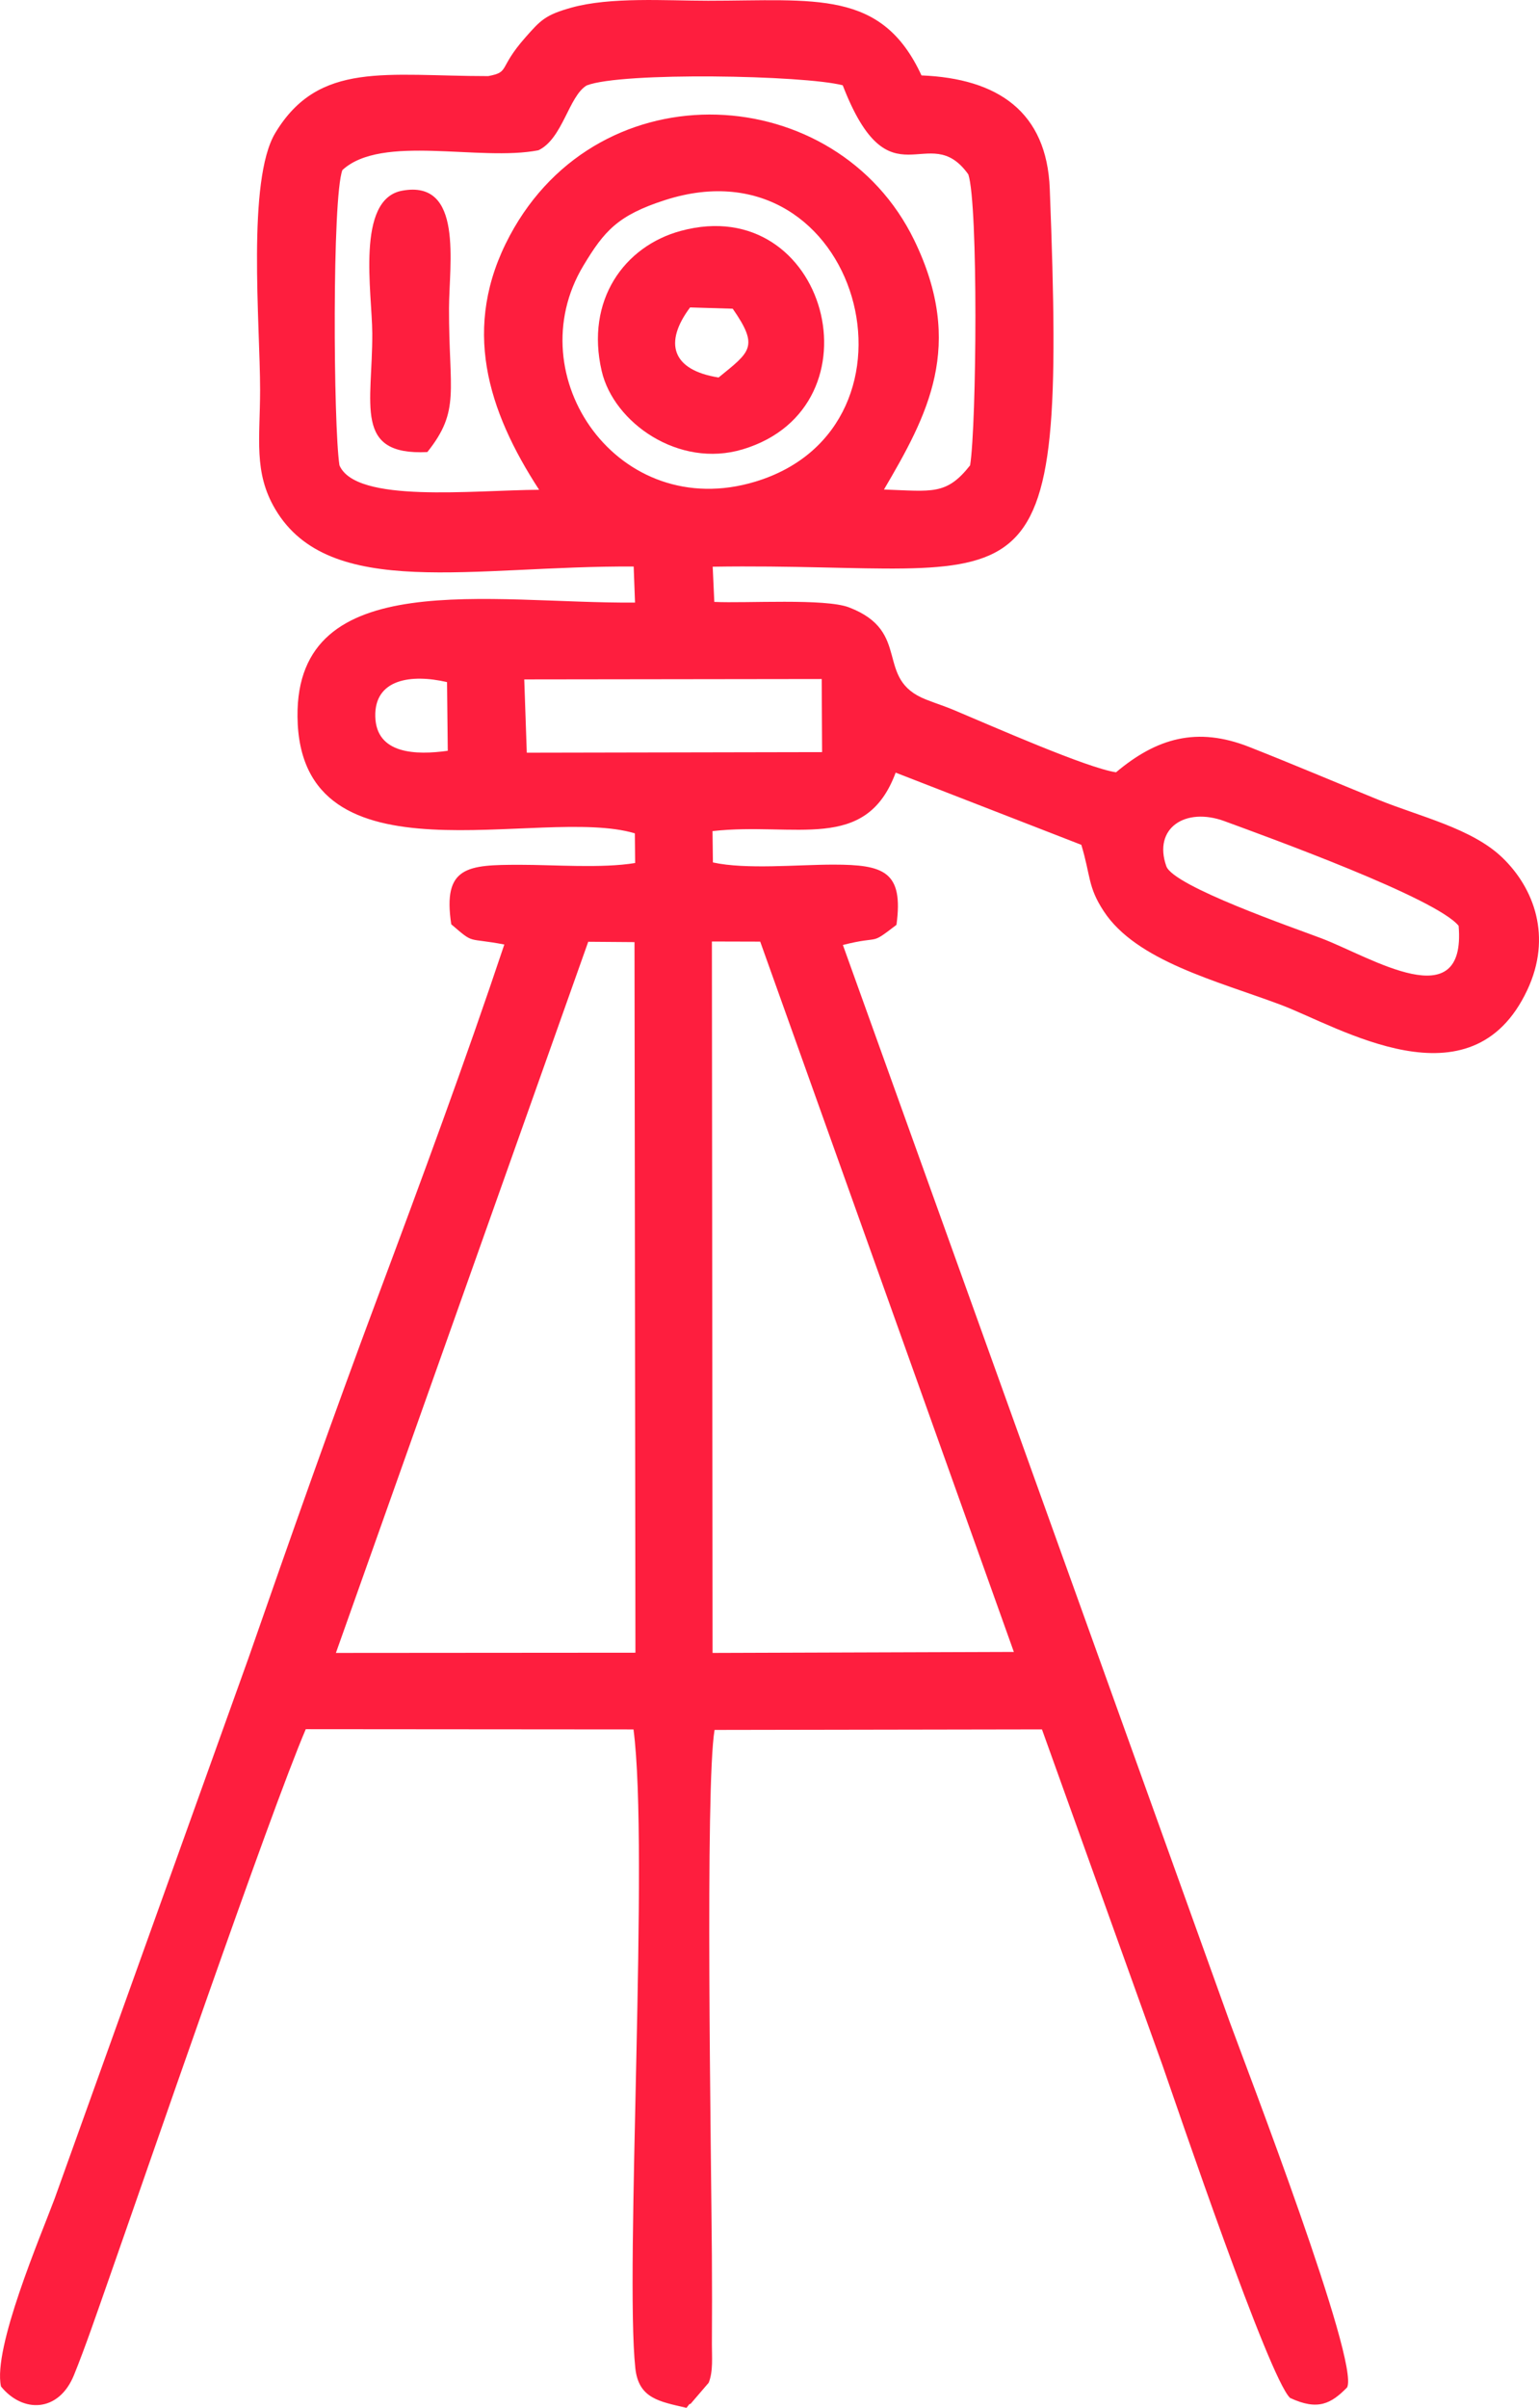 <?xml version="1.0" encoding="UTF-8"?> <!-- Creator: CorelDRAW --> <svg xmlns="http://www.w3.org/2000/svg" xmlns:xlink="http://www.w3.org/1999/xlink" xmlns:xodm="http://www.corel.com/coreldraw/odm/2003" xml:space="preserve" width="86.478mm" height="135.209mm" style="shape-rendering:geometricPrecision; text-rendering:geometricPrecision; image-rendering:optimizeQuality; fill-rule:evenodd; clip-rule:evenodd" viewBox="0 0 5329.04 8331.98"> <defs> <style type="text/css"> <![CDATA[ .fil0 {fill:#FE1E3E} ]]> </style> </defs> <g id="Слой_x0020_1">  <path class="fil0" d="M2465.06 3257.9l167.3 0.46 878.25 2457.85 -1043.21 3.47 -2.34 -2461.78zm-428.22 0.94l160.21 1.23 3.21 2458.83 -1037.16 0.76 873.73 -2460.82zm3013.9 -55.22c26.98,319.81 -303.43,108.62 -474.7,43.44 -92.74,-35.3 -512.8,-180.04 -537.44,-249.64 -46.59,-131.62 65.53,-206.01 201.86,-155.78 150.67,55.52 731.93,265.68 810.27,361.97zm-3235.42 -852.62l1029.96 -1.33 1.36 252.95 -1022.56 1.95 -8.76 -253.57zm-267.44 9.33l2.59 237.67c-109.68,15.23 -247.34,12.23 -250.97,-117.96 -3.65,-130.91 124.8,-148.46 248.38,-119.71zm755.63 -1668.2c674.25,-216.06 944.01,783.52 311.72,974.59 -473.66,143.13 -825.68,-364.96 -594.93,-747.9 71.92,-119.36 118.64,-173.95 283.21,-226.69zm-436.68 1002.7c-230.71,1.23 -634.25,47.82 -691.41,-84.63 -21.04,-135.46 -25.85,-927.63 10.2,-1021.74 136.38,-125.51 475.43,-28.75 678.79,-68.48 84.15,-40.07 104.82,-187.05 167.03,-224.32 120.64,-47.33 752.96,-35.51 886.64,-0.54 163.56,422.48 297.1,114.53 434.96,308.46 34.53,105.55 28.71,863.9 6.14,1006.62 -82.11,104.41 -131.68,89.43 -298.32,83.74 150.8,-256.83 281.94,-498.03 104.89,-862.67 -267.83,-551.59 -1087.3,-602.01 -1400.6,-15.72 -168.92,316.1 -76.8,605.06 101.67,879.28zm510.21 6637.16c4.32,-4.56 11.32,-17.19 13.54,-13.1l63.38 -73.86c16.04,-39.68 10.85,-90.81 11.1,-133.99 0.6,-101.7 0.67,-203.47 -0.05,-305.17 -2.58,-364.76 -23.74,-1624 9.27,-1819.74l1133.66 -1.9 417.07 1161.54c53.96,154.62 368.65,1082.01 441.97,1151.78 96.73,45.21 142.35,19.85 197.63,-36.3 43.91,-86.99 -347.62,-1103.28 -405.82,-1262.65l-1340.16 -3728.67c136.94,-34.68 88.48,4.76 185.55,-69.65 25.14,-185.2 -44.01,-208.27 -217.82,-208.39 -124.1,-0.09 -302.99,17.75 -417.78,-7.57l-1.36 -108.46c286.8,-31.84 531.13,76.23 634.12,-202.29l642.91 249.83c32.91,108.49 21.75,144.46 77.58,229.66 112.83,172.23 391.16,240.87 611.65,323.37 201.32,75.32 660.76,362.95 855.02,-50.73 86.73,-184.71 23.27,-352.45 -86.23,-457.89 -105.65,-101.73 -287.66,-142.55 -430.07,-200.6 -154.85,-63.12 -295.04,-122.85 -446.53,-182.51 -180.95,-71.28 -320.43,-30.69 -461.23,87.68 -101.71,-15.05 -431.45,-160.93 -562.62,-215.88 -30.69,-12.86 -56.39,-20.66 -95.18,-35.82 -181.84,-71.11 -46.41,-234.81 -267.02,-319.02 -82.96,-31.67 -356.28,-13.56 -466.22,-18.85l-5.57 -121.8c1114.76,-17.22 1227.43,240.59 1167.15,-1307.84 -10.35,-265.89 -178.96,-381.5 -444.19,-392.19 -137.78,-298.46 -367.97,-258.48 -739.39,-258.48 -147.94,0 -337.53,-13.83 -473.37,24.08 -89.88,25.09 -106.29,43.43 -158.96,103.14 -95.55,108.33 -51.95,119.14 -128.53,133.64 -353.3,0 -586.62,-53.44 -737.29,196.68 -98.81,164.04 -52.5,660.69 -52.62,889.31 -0.09,168.96 -23.03,284.67 52.35,412.33 187.68,317.86 686.89,194.98 1241.2,198.76l4.68 124.72c-499.82,4.05 -1174.33,-130.43 -1168.73,394.83 6.4,600.03 843.12,305.79 1168.15,403.69l0.99 102.6c-114.86,19.15 -280.32,6.1 -400.09,6.19 -179.8,0.14 -267.09,4.73 -236.67,205.86 82.63,70.9 50.5,44.68 183.78,70 -134.87,403.3 -285.43,810.61 -438.64,1220.54 -155.7,416.6 -300.59,827.71 -446.9,1247.6l-671.45 1871.12c-48.39,129.96 -214.82,517.33 -185.89,650.37 75.12,92.47 199.61,91 252.73,-39.41 38.29,-94.03 81.57,-220.79 115.81,-318.12 134.99,-383.73 560.8,-1622.3 686.84,-1916.93l1134.78 0.88c54.65,413.1 -30.21,1870.94 6.35,2210.34 11.36,105.46 83.76,115.27 177.17,137.28z"></path> <path class="fil0" d="M2488.26 1306.29c-163.47,-25.94 -189.66,-121.14 -98.7,-242.49l147.61 4.44c92.68,132.93 59.81,149.16 -48.9,238.05zm-404.75 -22.19c41.41,178.23 266.59,337.55 488.66,270.62 489.19,-147.43 291.58,-892.85 -214.76,-755.78 -195.91,53.04 -330.83,240.16 -273.91,485.16z"></path> <path class="fil0" d="M1479.72 1564.3c115.6,-144.72 74.37,-210.95 75.05,-497.59 0.36,-153.05 50.86,-446.36 -162.62,-406.8 -160.72,29.78 -103.67,353.49 -103.08,493.75 1.05,245.93 -66.25,423.15 190.65,410.63z"></path> </g> </svg> 